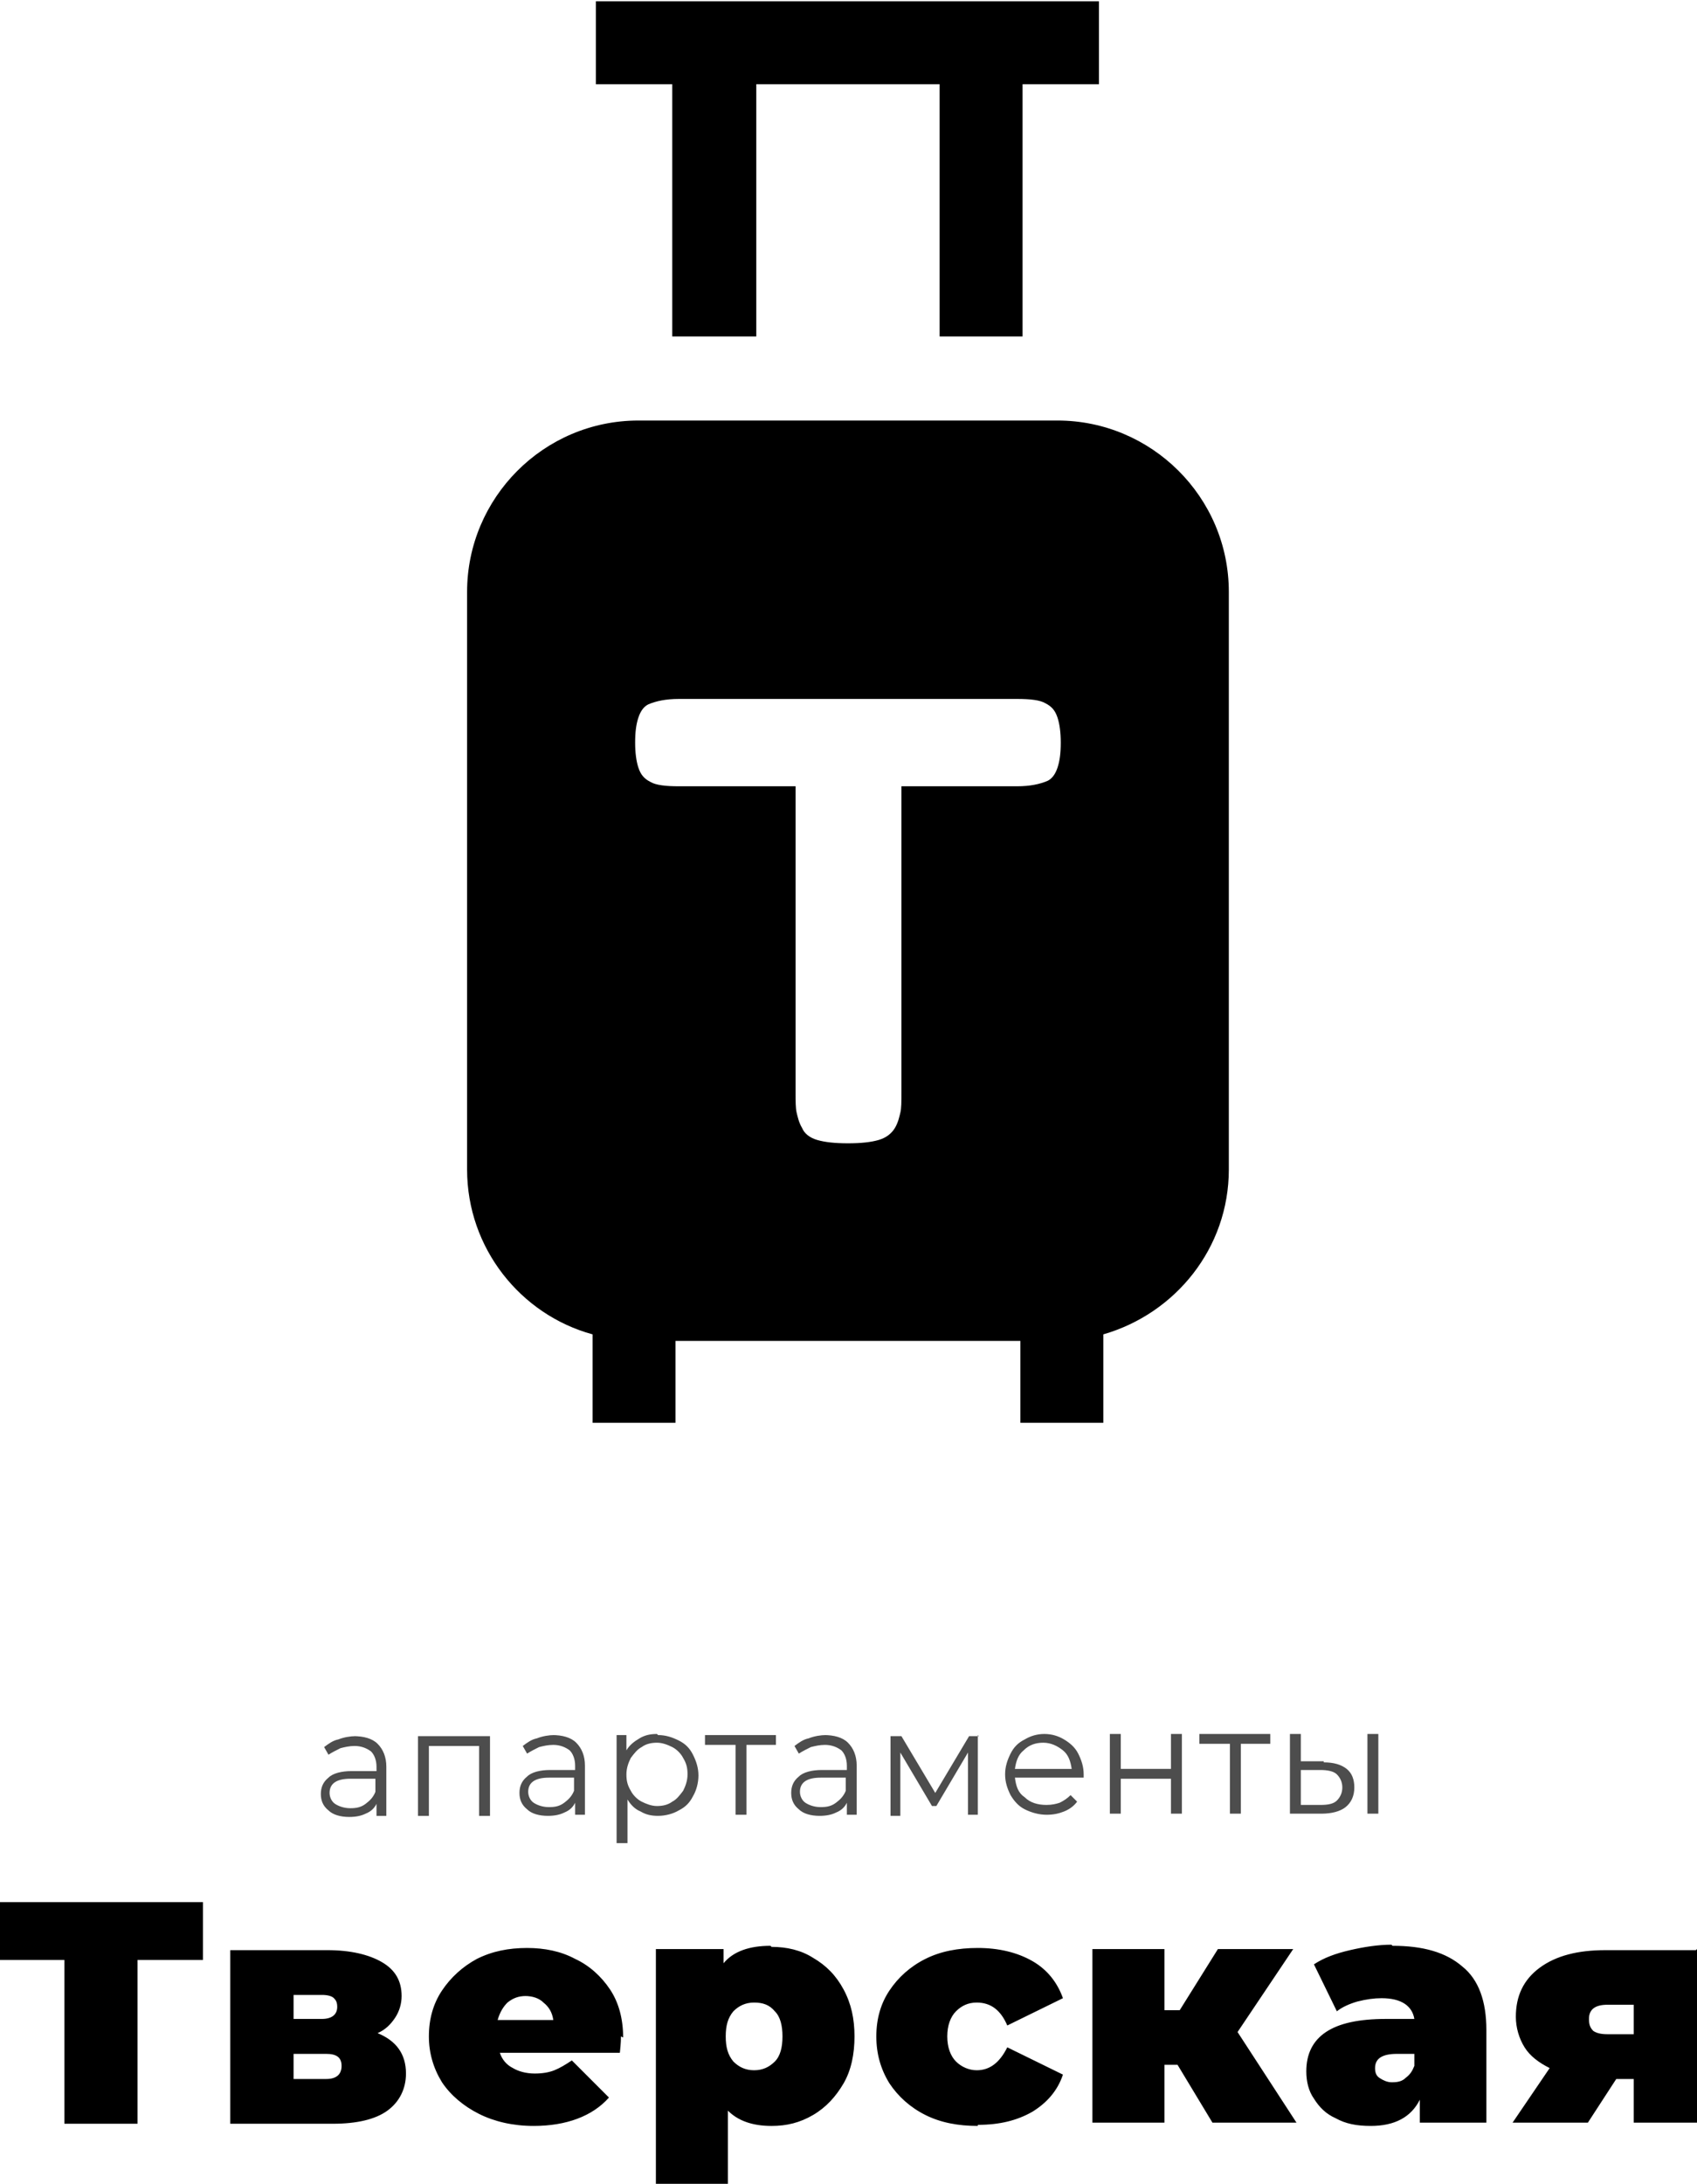 <?xml version="1.0" encoding="UTF-8"?>
<!DOCTYPE svg PUBLIC "-//W3C//DTD SVG 1.1//EN" "http://www.w3.org/Graphics/SVG/1.1/DTD/svg11.dtd">
<!-- Creator: CorelDRAW 2020 (64-Bit) -->
<svg xmlns="http://www.w3.org/2000/svg" xml:space="preserve" width="155.474mm" height="200mm" version="1.1" style="shape-rendering:geometricPrecision; text-rendering:geometricPrecision; image-rendering:optimizeQuality; fill-rule:evenodd; clip-rule:evenodd"
viewBox="0 0 1555 2000"
 xmlns:xlink="http://www.w3.org/1999/xlink"
 xmlns:xodm="http://www.corel.com/coreldraw/odm/2003">
 <defs>
  <style type="text/css">
   <![CDATA[
    .fil0 {fill:black;fill-rule:nonzero}
    .fil1 {fill:#4D4D4D;fill-rule:nonzero}
   ]]>
  </style>
 </defs>
 <g id="Слой_x0020_1">
  <g id="_2625504034592">
   <g>
    <polygon class="fil0" points="693,77 861,77 861,308 937,308 937,77 1007,77 1007,1 546,1 546,77 616,77 616,308 693,308 "/>
    <path class="fil0" d="M1011 1222c66,-19 115,-79 115,-151l0 -529c0,-87 -71,-157 -157,-157l-384 0c-87,0 -157,71 -157,157l0 529c0,72 49,133 115,151l0 81 76 0 0 -75 316 0 0 75 76 0 0 -81zm-389 -582l310 0c12,0 21,1 26,4 6,3 9,7 11,13 2,6 3,14 3,23 0,10 -1,17 -3,23 -2,6 -5,10 -9,12 -7,3 -16,5 -28,5l-106 0 0 280c0,9 0,15 -1,19 -1,4 -2,9 -5,14 -3,5 -8,9 -15,11 -7,2 -16,3 -28,3 -12,0 -21,-1 -28,-3 -7,-2 -12,-6 -14,-11 -3,-5 -4,-10 -5,-14 -1,-4 -1,-11 -1,-19l0 -280 -107 0c-12,0 -21,-1 -26,-4 -6,-3 -9,-7 -11,-13 -2,-6 -3,-14 -3,-23 0,-10 1,-17 3,-23 2,-6 5,-10 9,-12 7,-3 16,-5 28,-5z"/>
   </g>
   <g>
    <path class="fil0" d="M185 1795l-59 0 0 150 -67 0 0 -150 -59 0 0 -53 186 0 0 53zm161 67c17,7 26,19 26,37 0,14 -6,26 -17,34 -11,8 -28,12 -50,12l-94 0 0 -159 89 0c21,0 38,4 50,11 12,7 18,17 18,31 0,7 -2,14 -6,20 -4,6 -9,11 -16,14zm-77 -13l26 0c9,0 14,-4 14,-11 0,-4 -1,-6 -3,-8 -2,-2 -6,-3 -11,-3l-26 0 0 22zm30 55c9,0 14,-4 14,-12 0,-8 -5,-11 -14,-11l-30 0 0 23 30 0zm270 -39c0,1 0,6 -1,15l-110 0c2,6 6,11 12,14 5,3 12,5 20,5 7,0 13,-1 18,-3 5,-2 10,-5 16,-9l34 34c-15,17 -39,26 -69,26 -19,0 -36,-4 -50,-11 -14,-7 -26,-17 -34,-29 -8,-13 -12,-27 -12,-42 0,-16 4,-30 12,-42 8,-12 19,-22 32,-29 14,-7 29,-10 46,-10 16,0 31,3 44,10 13,6 24,16 32,28 8,12 12,27 12,44zm-87 -37c-7,0 -12,2 -17,6 -4,4 -7,9 -9,16l51 0c-1,-7 -4,-12 -9,-16 -4,-4 -10,-6 -17,-6zm225 -45c14,0 27,3 38,10 12,7 21,16 28,29 7,13 10,27 10,43 0,16 -3,31 -10,43 -7,12 -16,22 -28,29 -12,7 -24,10 -38,10 -18,0 -31,-5 -40,-14l0 67 -66 0 0 -215 62 0 0 13c9,-11 24,-16 43,-16zm-16 113c8,0 14,-3 19,-8 5,-5 7,-13 7,-23 0,-10 -2,-18 -7,-23 -5,-6 -11,-8 -19,-8 -8,0 -14,3 -19,8 -5,6 -7,13 -7,23 0,10 2,17 7,23 5,5 11,8 19,8zm205 51c-18,0 -34,-3 -48,-10 -14,-7 -25,-17 -33,-29 -8,-13 -12,-27 -12,-43 0,-16 4,-30 12,-42 8,-12 19,-22 33,-29 14,-7 30,-10 48,-10 19,0 36,4 50,12 14,8 23,20 28,34l-51 25c-6,-14 -15,-21 -28,-21 -8,0 -14,3 -19,8 -5,5 -8,13 -8,23 0,10 3,18 8,23 5,5 12,8 19,8 12,0 21,-7 28,-21l51 25c-5,15 -15,26 -28,34 -14,8 -30,12 -50,12zm183 -56l-12 0 0 53 -66 0 0 -159 66 0 0 56 14 0 35 -56 69 0 -51 76 54 83 -77 0 -32 -53zm197 -109c28,0 49,6 64,19 15,12 22,32 22,58l0 85 -61 0 0 -21c-8,16 -23,24 -45,24 -13,0 -23,-2 -32,-7 -9,-4 -15,-10 -20,-18 -5,-7 -7,-16 -7,-25 0,-16 6,-28 18,-36 12,-8 30,-12 55,-12l26 0c-2,-12 -12,-19 -30,-19 -7,0 -14,1 -22,3 -7,2 -14,5 -19,9l-21 -43c9,-6 20,-10 33,-13 13,-3 26,-5 38,-5zm0 125c5,0 9,-1 12,-4 4,-3 6,-6 8,-11l0 -11 -16 0c-13,0 -20,4 -20,13 0,4 1,7 4,9 3,2 7,4 11,4zm279 -122l0 159 -58 0 0 -40 -16 0 -26 40 -69 0 34 -50c-10,-5 -18,-11 -23,-19 -5,-8 -8,-18 -8,-28 0,-19 7,-34 22,-45 15,-11 35,-16 60,-16l83 0zm-82 51c-11,0 -17,4 -17,13 0,5 1,8 4,11 3,2 7,3 13,3l24 0 0 -27 -24 0z"/>
    <path class="fil1" d="M324 1590c9,0 17,2 22,7 5,5 8,12 8,21l0 45 -9 0 0 -11c-2,4 -5,7 -10,9 -4,2 -9,3 -15,3 -8,0 -15,-2 -19,-6 -5,-4 -7,-9 -7,-15 0,-6 2,-11 7,-15 4,-4 12,-6 21,-6l23 0 0 -4c0,-6 -2,-11 -5,-14 -4,-3 -9,-5 -15,-5 -5,0 -9,1 -13,2 -4,2 -8,4 -11,6l-4 -7c4,-3 8,-6 13,-7 5,-2 11,-3 16,-3zm-3 66c6,0 10,-1 14,-4 4,-3 7,-6 9,-11l0 -12 -23 0c-12,0 -19,4 -19,13 0,4 2,8 5,10 3,2 8,4 14,4zm128 -66l0 73 -10 0 0 -64 -46 0 0 64 -10 0 0 -73 65 0zm57 -1c9,0 17,2 22,7 5,5 8,12 8,21l0 45 -9 0 0 -11c-2,4 -5,7 -10,9 -4,2 -9,3 -15,3 -8,0 -15,-2 -19,-6 -5,-4 -7,-9 -7,-15 0,-6 2,-11 7,-15 4,-4 12,-6 21,-6l23 0 0 -4c0,-6 -2,-11 -5,-14 -4,-3 -9,-5 -15,-5 -5,0 -9,1 -13,2 -4,2 -8,4 -11,6l-4 -7c4,-3 8,-6 13,-7 5,-2 11,-3 16,-3zm-3 66c6,0 10,-1 14,-4 4,-3 7,-6 9,-11l0 -12 -23 0c-12,0 -19,4 -19,13 0,4 2,8 5,10 3,2 8,4 14,4zm100 -66c7,0 13,2 19,5 6,3 10,7 13,13 3,6 5,12 5,19 0,7 -2,14 -5,19 -3,6 -7,10 -13,13 -5,3 -12,5 -19,5 -6,0 -11,-1 -16,-4 -5,-2 -9,-6 -12,-11l0 40 -10 0 0 -99 9 0 0 14c3,-5 7,-8 12,-11 5,-3 10,-4 16,-4zm-1 65c5,0 10,-1 14,-4 4,-2 7,-6 10,-10 2,-4 4,-9 4,-15 0,-6 -1,-10 -4,-15 -2,-4 -6,-8 -10,-10 -4,-2 -9,-4 -14,-4 -5,0 -10,1 -14,4 -4,2 -7,6 -10,10 -2,4 -4,9 -4,15 0,6 1,10 4,15 2,4 6,8 10,10 4,2 9,4 14,4zm110 -56l-28 0 0 64 -10 0 0 -64 -28 0 0 -9 65 0 0 9zm43 -9c9,0 17,2 22,7 5,5 8,12 8,21l0 45 -9 0 0 -11c-2,4 -5,7 -10,9 -4,2 -9,3 -15,3 -8,0 -15,-2 -19,-6 -5,-4 -7,-9 -7,-15 0,-6 2,-11 7,-15 4,-4 12,-6 21,-6l23 0 0 -4c0,-6 -2,-11 -5,-14 -4,-3 -9,-5 -15,-5 -5,0 -9,1 -13,2 -4,2 -8,4 -11,6l-4 -7c4,-3 8,-6 13,-7 5,-2 11,-3 16,-3zm-3 66c6,0 10,-1 14,-4 4,-3 7,-6 9,-11l0 -12 -23 0c-12,0 -19,4 -19,13 0,4 2,8 5,10 3,2 8,4 14,4zm144 -66l0 73 -9 0 0 -57 -29 49 -4 0 -29 -49 0 58 -9 0 0 -73 10 0 31 52 31 -52 9 0zm95 39l-61 0c1,8 3,14 9,18 5,5 12,7 20,7 5,0 9,-1 12,-2 4,-2 7,-4 10,-7l6 6c-3,4 -7,7 -12,9 -5,2 -10,3 -16,3 -7,0 -14,-2 -20,-5 -6,-3 -10,-8 -13,-13 -3,-6 -5,-12 -5,-19 0,-7 2,-13 5,-19 3,-6 7,-10 13,-13 5,-3 11,-5 18,-5 7,0 13,2 18,5 5,3 10,7 13,13 3,6 5,12 5,19l0 3zm-35 -32c-7,0 -13,2 -18,7 -5,4 -7,10 -8,17l52 0c-1,-7 -3,-13 -8,-17 -5,-4 -11,-7 -18,-7zm61 -8l10 0 0 32 46 0 0 -32 10 0 0 73 -10 0 0 -32 -46 0 0 32 -10 0 0 -73zm148 9l-28 0 0 64 -10 0 0 -64 -28 0 0 -9 65 0 0 9zm48 17c9,0 16,2 21,6 5,4 7,10 7,17 0,8 -3,14 -8,18 -5,4 -13,6 -22,6l-29 0 0 -73 10 0 0 25 21 0zm40 -26l10 0 0 73 -10 0 0 -73zm-43 65c7,0 12,-1 15,-4 3,-3 5,-7 5,-12 0,-5 -2,-9 -5,-12 -3,-3 -9,-4 -15,-4l-18 0 0 32 18 0z"/>
   </g>
  </g>
 </g>
</svg>
